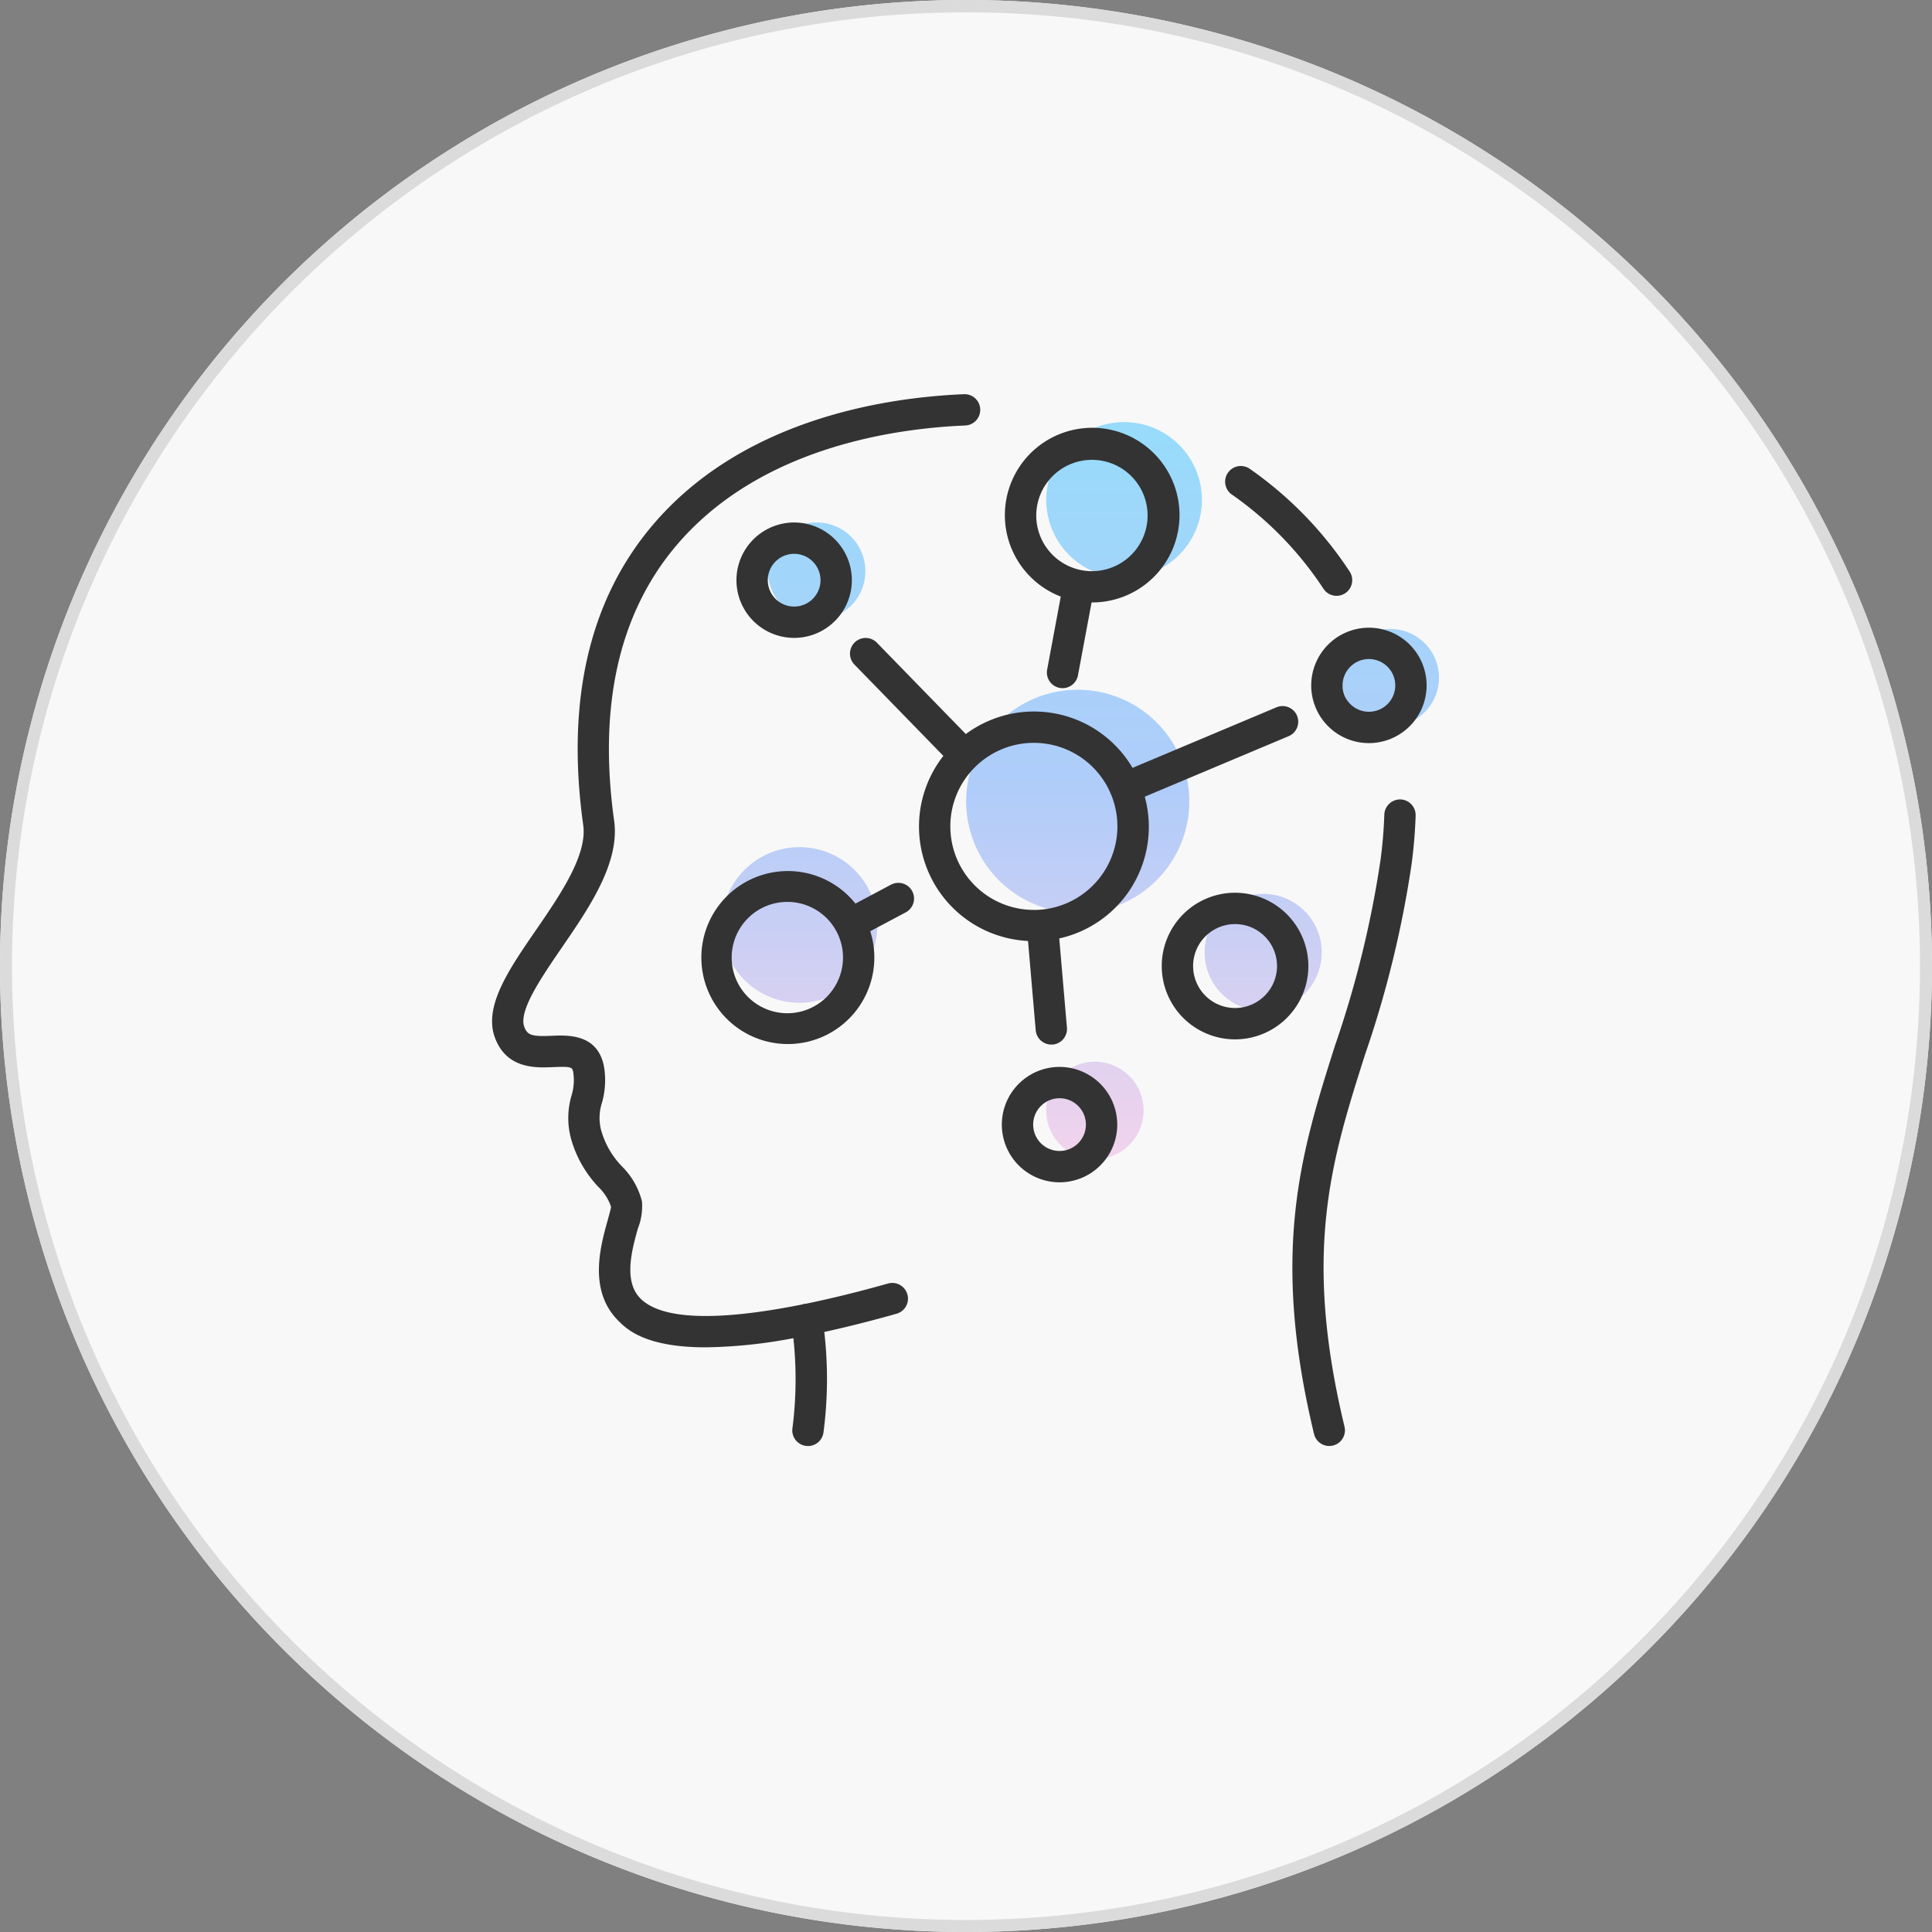 <svg height="156" viewBox="0 0 156 156" width="156" xmlns="http://www.w3.org/2000/svg" xmlns:xlink="http://www.w3.org/1999/xlink"><rect x="0" y="0" width="156" height="156" fill="#808080" stroke="none"/><linearGradient id="a" gradientUnits="objectBoundingBox" x1=".5" x2=".5" y2="1"><stop offset="0" stop-color="#09b1ff"/><stop offset=".5" stop-color="#468cfc"/><stop offset="1" stop-color="#e99dda"/></linearGradient><path d="m78 0a78 78 0 1 1 -78 78 78 78 0 0 1 78-78z" fill="#f8f8f8"/><path d="m78 1a76.636 76.636 0 0 0 -43.051 13.15 77.227 77.227 0 0 0 -27.9 33.879 76.9 76.9 0 0 0 7.1 73.022 77.227 77.227 0 0 0 33.879 27.9 76.9 76.9 0 0 0 73.022-7.1 77.227 77.227 0 0 0 27.9-33.879 76.9 76.9 0 0 0 -7.1-73.022 77.227 77.227 0 0 0 -33.879-27.9 76.517 76.517 0 0 0 -29.971-6.05m0-1a78 78 0 1 1 -78 78 78 78 0 0 1 78-78z" fill="#dbdbdb"/><path d="m74.5 33.058a9.009 9.009 0 1 1 -9.009-9.009 9.009 9.009 0 0 1 9.009 9.009m-5.266-30.62a6.284 6.284 0 1 0 6.284 6.284 6.284 6.284 0 0 0 -6.284-6.284m-26.208 34.321a6.284 6.284 0 1 0 6.284 6.284 6.284 6.284 0 0 0 -6.284-6.284m37.44 3.774a4.728 4.728 0 1 0 4.728 4.728 4.728 4.728 0 0 0 -4.728-4.728m-13.589 13.553a3.933 3.933 0 1 0 3.933 3.933 3.932 3.932 0 0 0 -3.933-3.933m23.851-34.944a3.933 3.933 0 1 0 3.933 3.933 3.932 3.932 0 0 0 -3.933-3.933m-46.316-8.6a3.933 3.933 0 1 0 3.933 3.933 3.933 3.933 0 0 0 -3.933-3.933" fill="url(#a)" opacity=".403" transform="translate(21.531 31.644)"/><path d="m64.326 27.61a1.265 1.265 0 0 0 -.981-2.332l-11.632 4.894a9.234 9.234 0 0 0 -13.461-2.73l-7.182-7.377a1.265 1.265 0 1 0 -1.813 1.765l7.181 7.376a9.251 9.251 0 0 0 6.836 14.943l.621 7.209a1.266 1.266 0 0 0 1.259 1.157h.11a1.265 1.265 0 0 0 1.152-1.369l-.62-7.2a9.228 9.228 0 0 0 6.904-11.446zm-20.58 14.032a6.745 6.745 0 1 1 6.745-6.742 6.753 6.753 0 0 1 -6.746 6.745m-11.539-2.039-2.866 1.526a6.984 6.984 0 1 0 1.194 2.231l2.866-1.523a1.265 1.265 0 0 0 -1.189-2.234m-8.37 10.379a4.495 4.495 0 1 1 4.494-4.495 4.5 4.5 0 0 1 -4.494 4.495m36.151-9.729a5.919 5.919 0 1 0 5.918 5.918 5.925 5.925 0 0 0 -5.918-5.918m0 9.307a3.388 3.388 0 1 1 3.388-3.389 3.393 3.393 0 0 1 -3.388 3.389m6.148-26.048a4.659 4.659 0 1 0 4.66-4.66 4.664 4.664 0 0 0 -4.659 4.659m4.659-2.128a2.128 2.128 0 1 1 -2.129 2.129 2.131 2.131 0 0 1 2.129-2.129m-51.069-6.368a4.659 4.659 0 1 0 4.659-4.659 4.664 4.664 0 0 0 -4.659 4.659m6.788 0a2.129 2.129 0 1 1 -2.129-2.128 2.131 2.131 0 0 1 2.129 2.129m19.3 39.3a4.659 4.659 0 1 0 4.659 4.658 4.664 4.664 0 0 0 -4.659-4.658m0 6.788a2.129 2.129 0 1 1 2.129-2.13 2.132 2.132 0 0 1 -2.129 2.13m.1-44.768-1.1 5.9a1.265 1.265 0 1 0 2.487.465l1.1-5.889h.024a7.051 7.051 0 1 0 -2.511-.472m2.515-11.043a4.495 4.495 0 1 1 -4.495 4.49 4.5 4.5 0 0 1 4.495-4.49m-14.9 67.387a1.265 1.265 0 0 1 -.874 1.561c-2.149.607-4.085 1.09-5.837 1.473a33.037 33.037 0 0 1 -.071 8.16 1.265 1.265 0 0 1 -2.494-.429 31.07 31.07 0 0 0 .07-7.23 40.213 40.213 0 0 1 -7.077.739c-4.907 0-6.384-1.475-7.051-2.139-2.453-2.447-1.457-6.007-.862-8.135.1-.37.243-.867.269-1.074a4 4 0 0 0 -1.021-1.6 9.3 9.3 0 0 1 -2.246-4.023 6.424 6.424 0 0 1 .069-3.342 4.253 4.253 0 0 0 .148-1.865c-.078-.427-.094-.516-1.611-.448-1.4.063-3.757.166-4.709-2.356s1.112-5.519 3.3-8.7c1.95-2.838 4.16-6.055 3.822-8.482-1.389-9.955.454-18.055 5.479-24.075 7.275-8.722 18.954-10.46 25.268-10.722a1.265 1.265 0 0 1 .1 2.528c-5.9.243-16.779 1.842-23.435 9.817-4.548 5.449-6.2 12.886-4.916 22.1.475 3.4-2.031 7.047-4.242 10.264-1.634 2.391-3.492 5.091-3.013 6.377.256.678.609.792 2.229.72 1.3-.055 3.725-.165 4.213 2.525a6.6 6.6 0 0 1 -.172 2.884 3.986 3.986 0 0 0 -.087 2.133 6.835 6.835 0 0 0 1.717 3.017 6.049 6.049 0 0 1 1.6 2.805 4.888 4.888 0 0 1 -.327 2.194c-.475 1.7-1.192 4.26.212 5.661 2.045 2.04 7.687 1.55 13.03.48a1.291 1.291 0 0 1 .252-.06h.051c2.415-.494 4.753-1.1 6.652-1.636a1.264 1.264 0 0 1 1.561.873m25.889-66.343a1.264 1.264 0 0 1 1.761-.312 30.536 30.536 0 0 1 8.063 8.294 1.265 1.265 0 0 1 -2.114 1.39 28.026 28.026 0 0 0 -7.4-7.61 1.265 1.265 0 0 1 -.312-1.761m15.154 27.691a39.113 39.113 0 0 1 -.332 3.952 85.4 85.4 0 0 1 -3.758 15.354c-2.711 8.537-5.052 15.911-1.653 30.029a1.265 1.265 0 0 1 -.934 1.526 1.263 1.263 0 0 1 -1.526-.934c-3.564-14.8-1.007-22.859 1.7-31.387a83.387 83.387 0 0 0 3.663-14.927 36.554 36.554 0 0 0 .311-3.7 1.279 1.279 0 0 1 1.305-1.223 1.265 1.265 0 0 1 1.223 1.305" fill="#333" transform="translate(39.734 31.829)"/></svg>